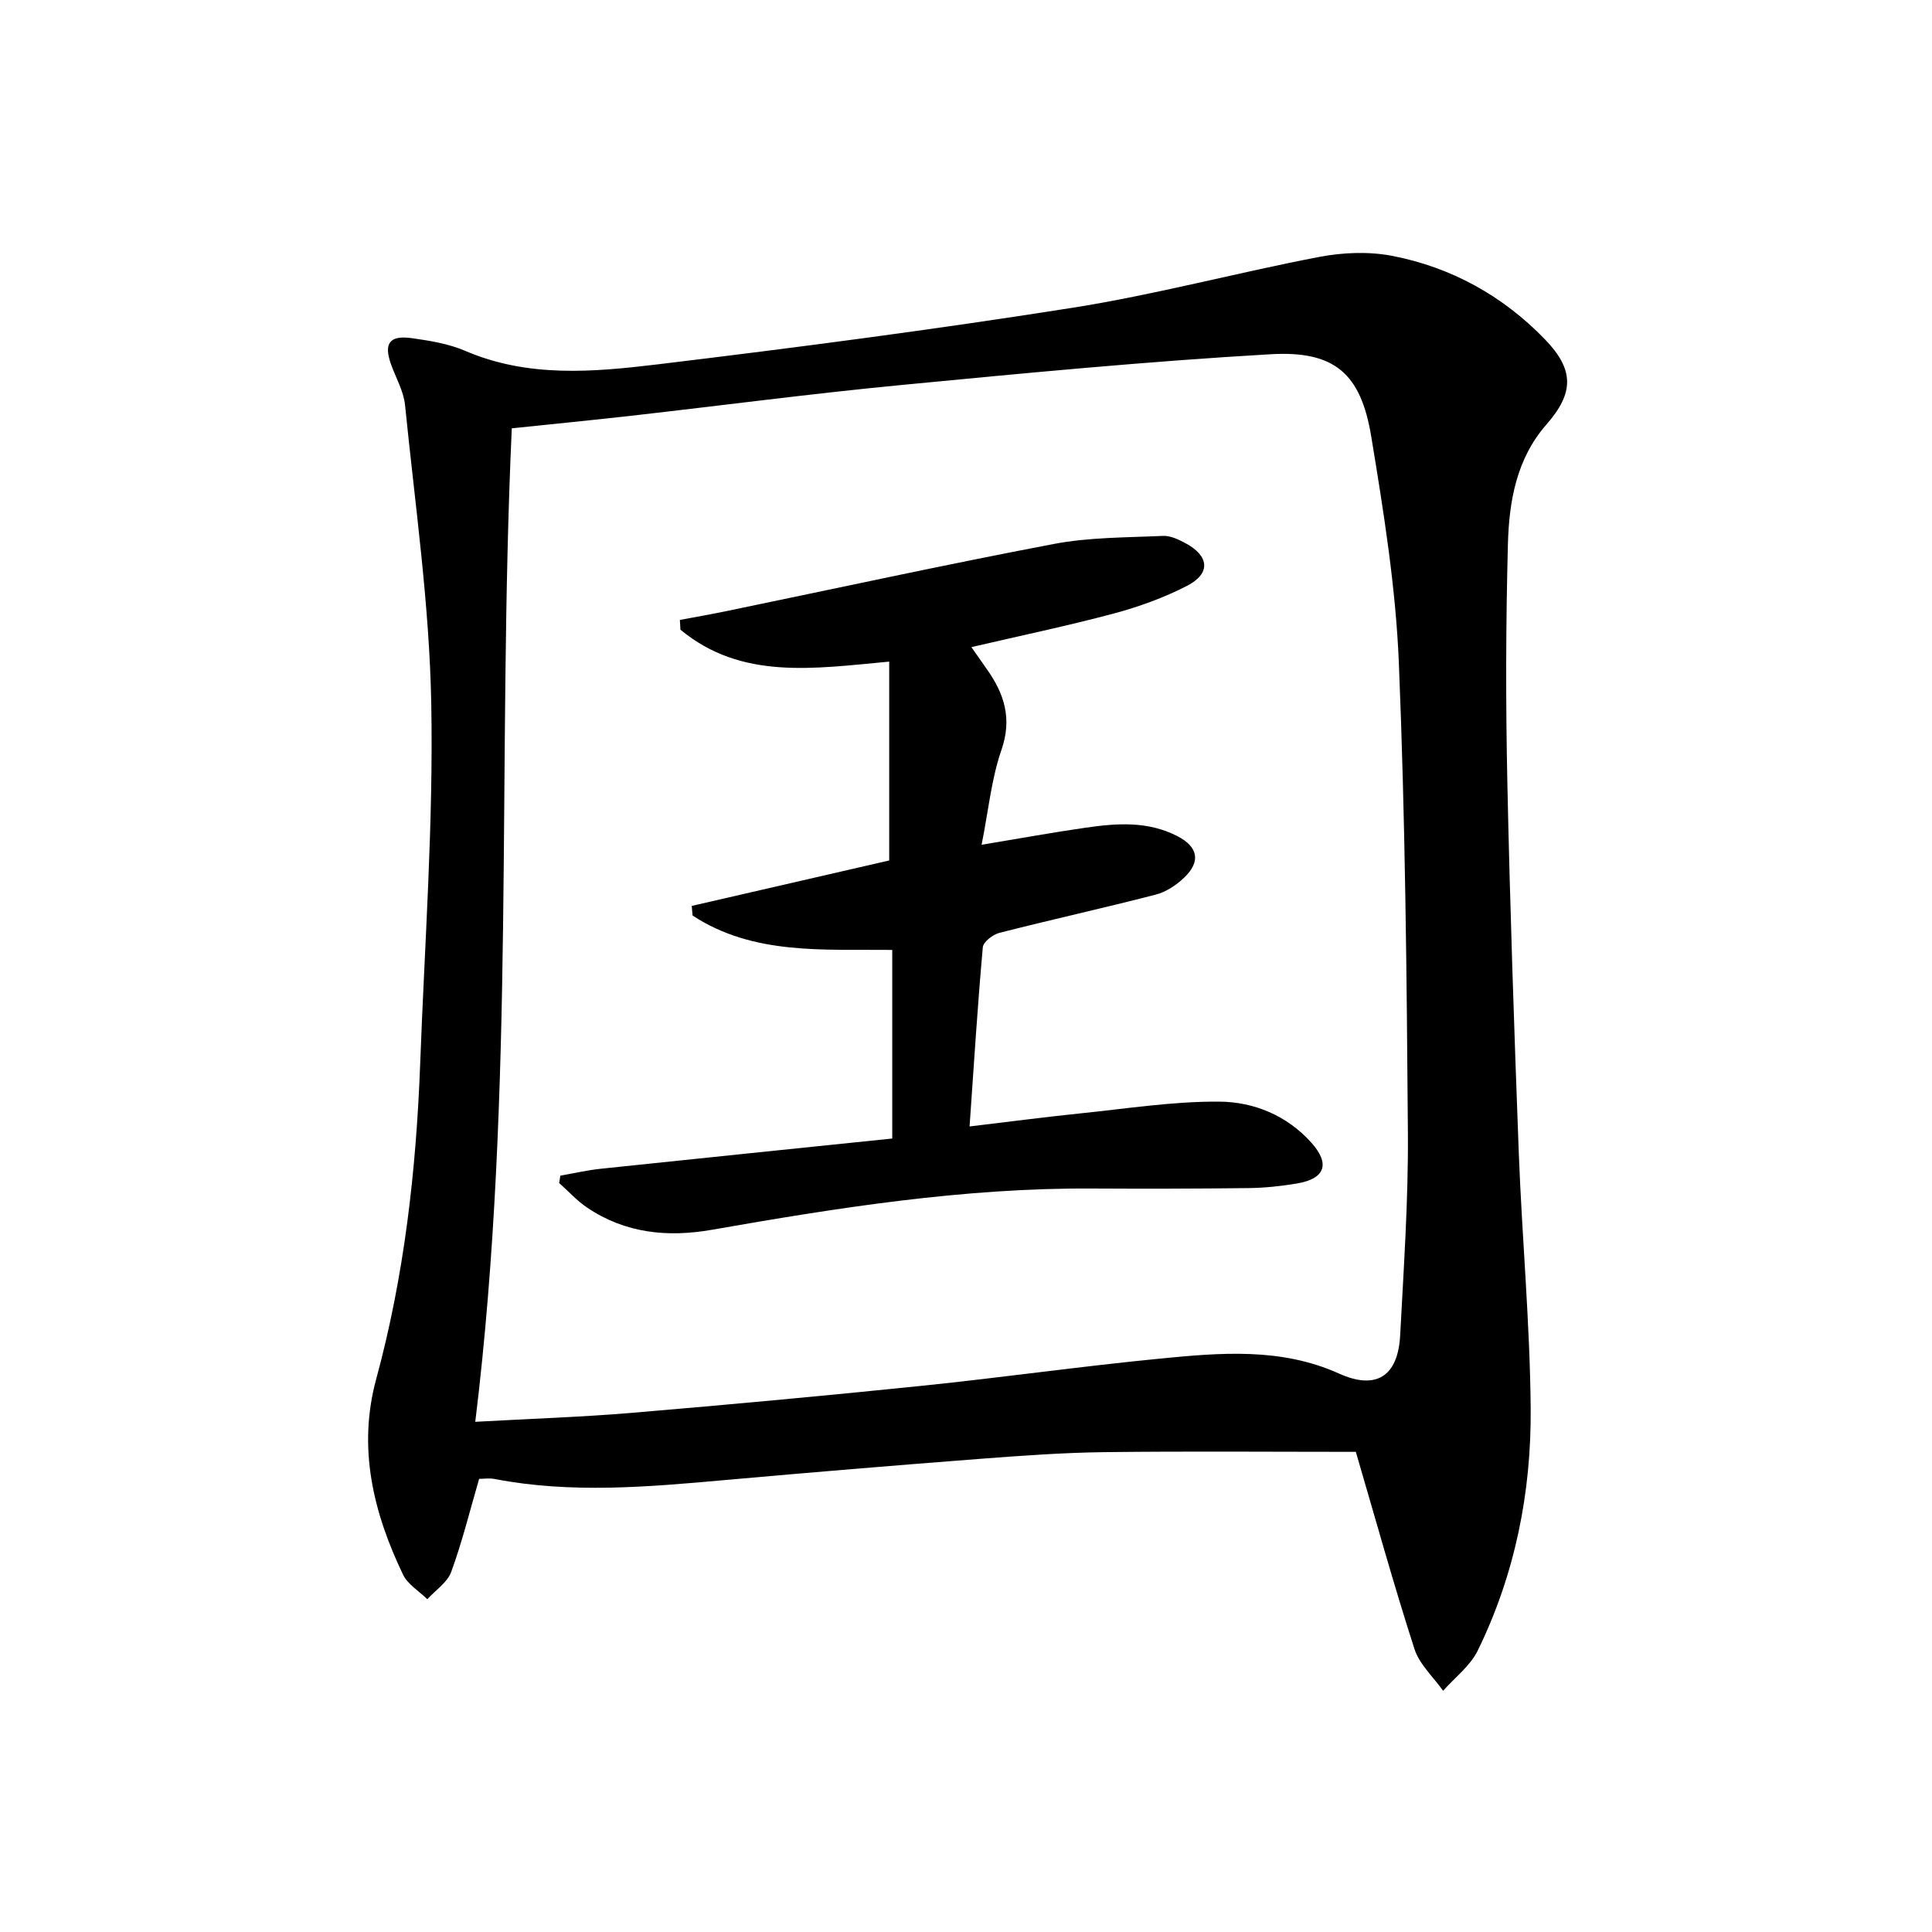 <svg enable-background="new 0 0 400 400" viewBox="0 0 400 400" xmlns="http://www.w3.org/2000/svg"><path d="m280.71 300.59c-17.17 0-34.63-.15-52.07.06-8.63.11-17.26.74-25.88 1.4-17.56 1.35-35.12 2.81-52.66 4.38-15.91 1.42-31.81 2.84-47.69-.22-1.1-.21-2.27-.03-3.21-.03-1.93 6.61-3.51 13.06-5.78 19.26-.8 2.2-3.25 3.79-4.95 5.66-1.71-1.68-4.06-3.07-5.03-5.1-6.16-12.86-9.43-26.22-5.55-40.49 5.83-21.43 8.29-43.33 9.11-65.44.92-24.76 2.74-49.53 2.29-74.27-.37-20.67-3.36-41.3-5.43-61.93-.29-2.88-1.9-5.63-2.9-8.44-1.55-4.32-.34-6.06 4.28-5.42 3.76.52 7.65 1.16 11.1 2.64 12.99 5.58 26.49 4.39 39.79 2.79 28.67-3.46 57.33-7.21 85.86-11.71 17.18-2.71 34.06-7.27 51.16-10.54 4.91-.94 10.3-1.15 15.18-.2 12.17 2.38 22.77 8.24 31.46 17.19 6.19 6.38 6.13 11.15.35 17.75-6.16 7.04-7.7 15.83-7.94 24.65-.44 16.44-.47 32.91-.12 49.36.54 25.61 1.41 51.21 2.37 76.81.67 17.61 2.31 35.19 2.46 52.8.15 17.42-3.24 34.41-10.97 50.2-1.56 3.18-4.73 5.56-7.16 8.31-2.03-2.87-4.9-5.46-5.93-8.65-4.33-13.41-8.08-26.98-12.14-40.82zm-182.31-6.22c11.7-.65 22.17-.99 32.59-1.87 20.02-1.69 40.04-3.54 60.03-5.6 16.36-1.69 32.65-4 49.01-5.6 12.53-1.23 25.15-2.36 37.22 3.09 7.63 3.44 12.19.61 12.64-7.93.73-13.95 1.7-27.91 1.6-41.86-.24-32.45-.54-64.91-1.87-97.32-.64-15.7-3.16-31.37-5.72-46.91-2.15-13.02-7.56-17.79-20.81-17.03-25.52 1.47-51 3.92-76.46 6.37-18.68 1.79-37.3 4.26-55.95 6.37-8.06.91-16.13 1.7-24.72 2.6-3.13 68.51.85 137-7.56 205.69z"/><path d="m201.12 133.98c1.18 1.68 2.18 3.14 3.2 4.57 3.62 5.11 5.27 10.24 3.01 16.74-2.08 6-2.68 12.51-4.1 19.61 7.95-1.32 14.71-2.55 21.5-3.53 6.45-.93 12.91-1.42 19.02 1.74 4.29 2.21 4.93 5.24 1.41 8.6-1.62 1.55-3.74 2.96-5.88 3.51-10.75 2.78-21.6 5.17-32.37 7.92-1.36.35-3.33 1.87-3.43 2.99-1.08 12.05-1.84 24.14-2.74 37.09 8.16-.97 15.65-1.96 23.16-2.73 9.51-.98 19.04-2.48 28.55-2.41 7.14.05 14.02 2.86 19.08 8.53 3.92 4.39 2.81 7.46-3.08 8.43-3.27.54-6.6.9-9.9.94-10.83.13-21.66.15-32.49.09-26.54-.15-52.62 3.98-78.65 8.54-9.2 1.61-17.91.74-25.81-4.56-2.13-1.43-3.9-3.4-5.83-5.12.08-.51.16-1.01.24-1.52 2.78-.49 5.55-1.13 8.35-1.43 20.09-2.12 40.18-4.17 60.37-6.26 0-13.77 0-26.21 0-39.05-14.2-.17-28.74 1.14-41.34-7.12-.06-.66-.11-1.33-.17-1.99 13.83-3.18 27.66-6.37 40.88-9.41 0-14 0-27.4 0-41.17-15.62 1.44-30.61 3.85-43.22-6.61-.04-.67-.08-1.35-.12-2.02 3.2-.6 6.42-1.16 9.61-1.82 22.58-4.67 45.12-9.59 67.77-13.9 7.39-1.41 15.07-1.33 22.63-1.68 1.54-.07 3.24.74 4.67 1.51 4.94 2.64 5.27 6.28.34 8.82-4.82 2.49-10.06 4.37-15.32 5.78-9.53 2.54-19.24 4.56-29.34 6.92z"/></svg>
